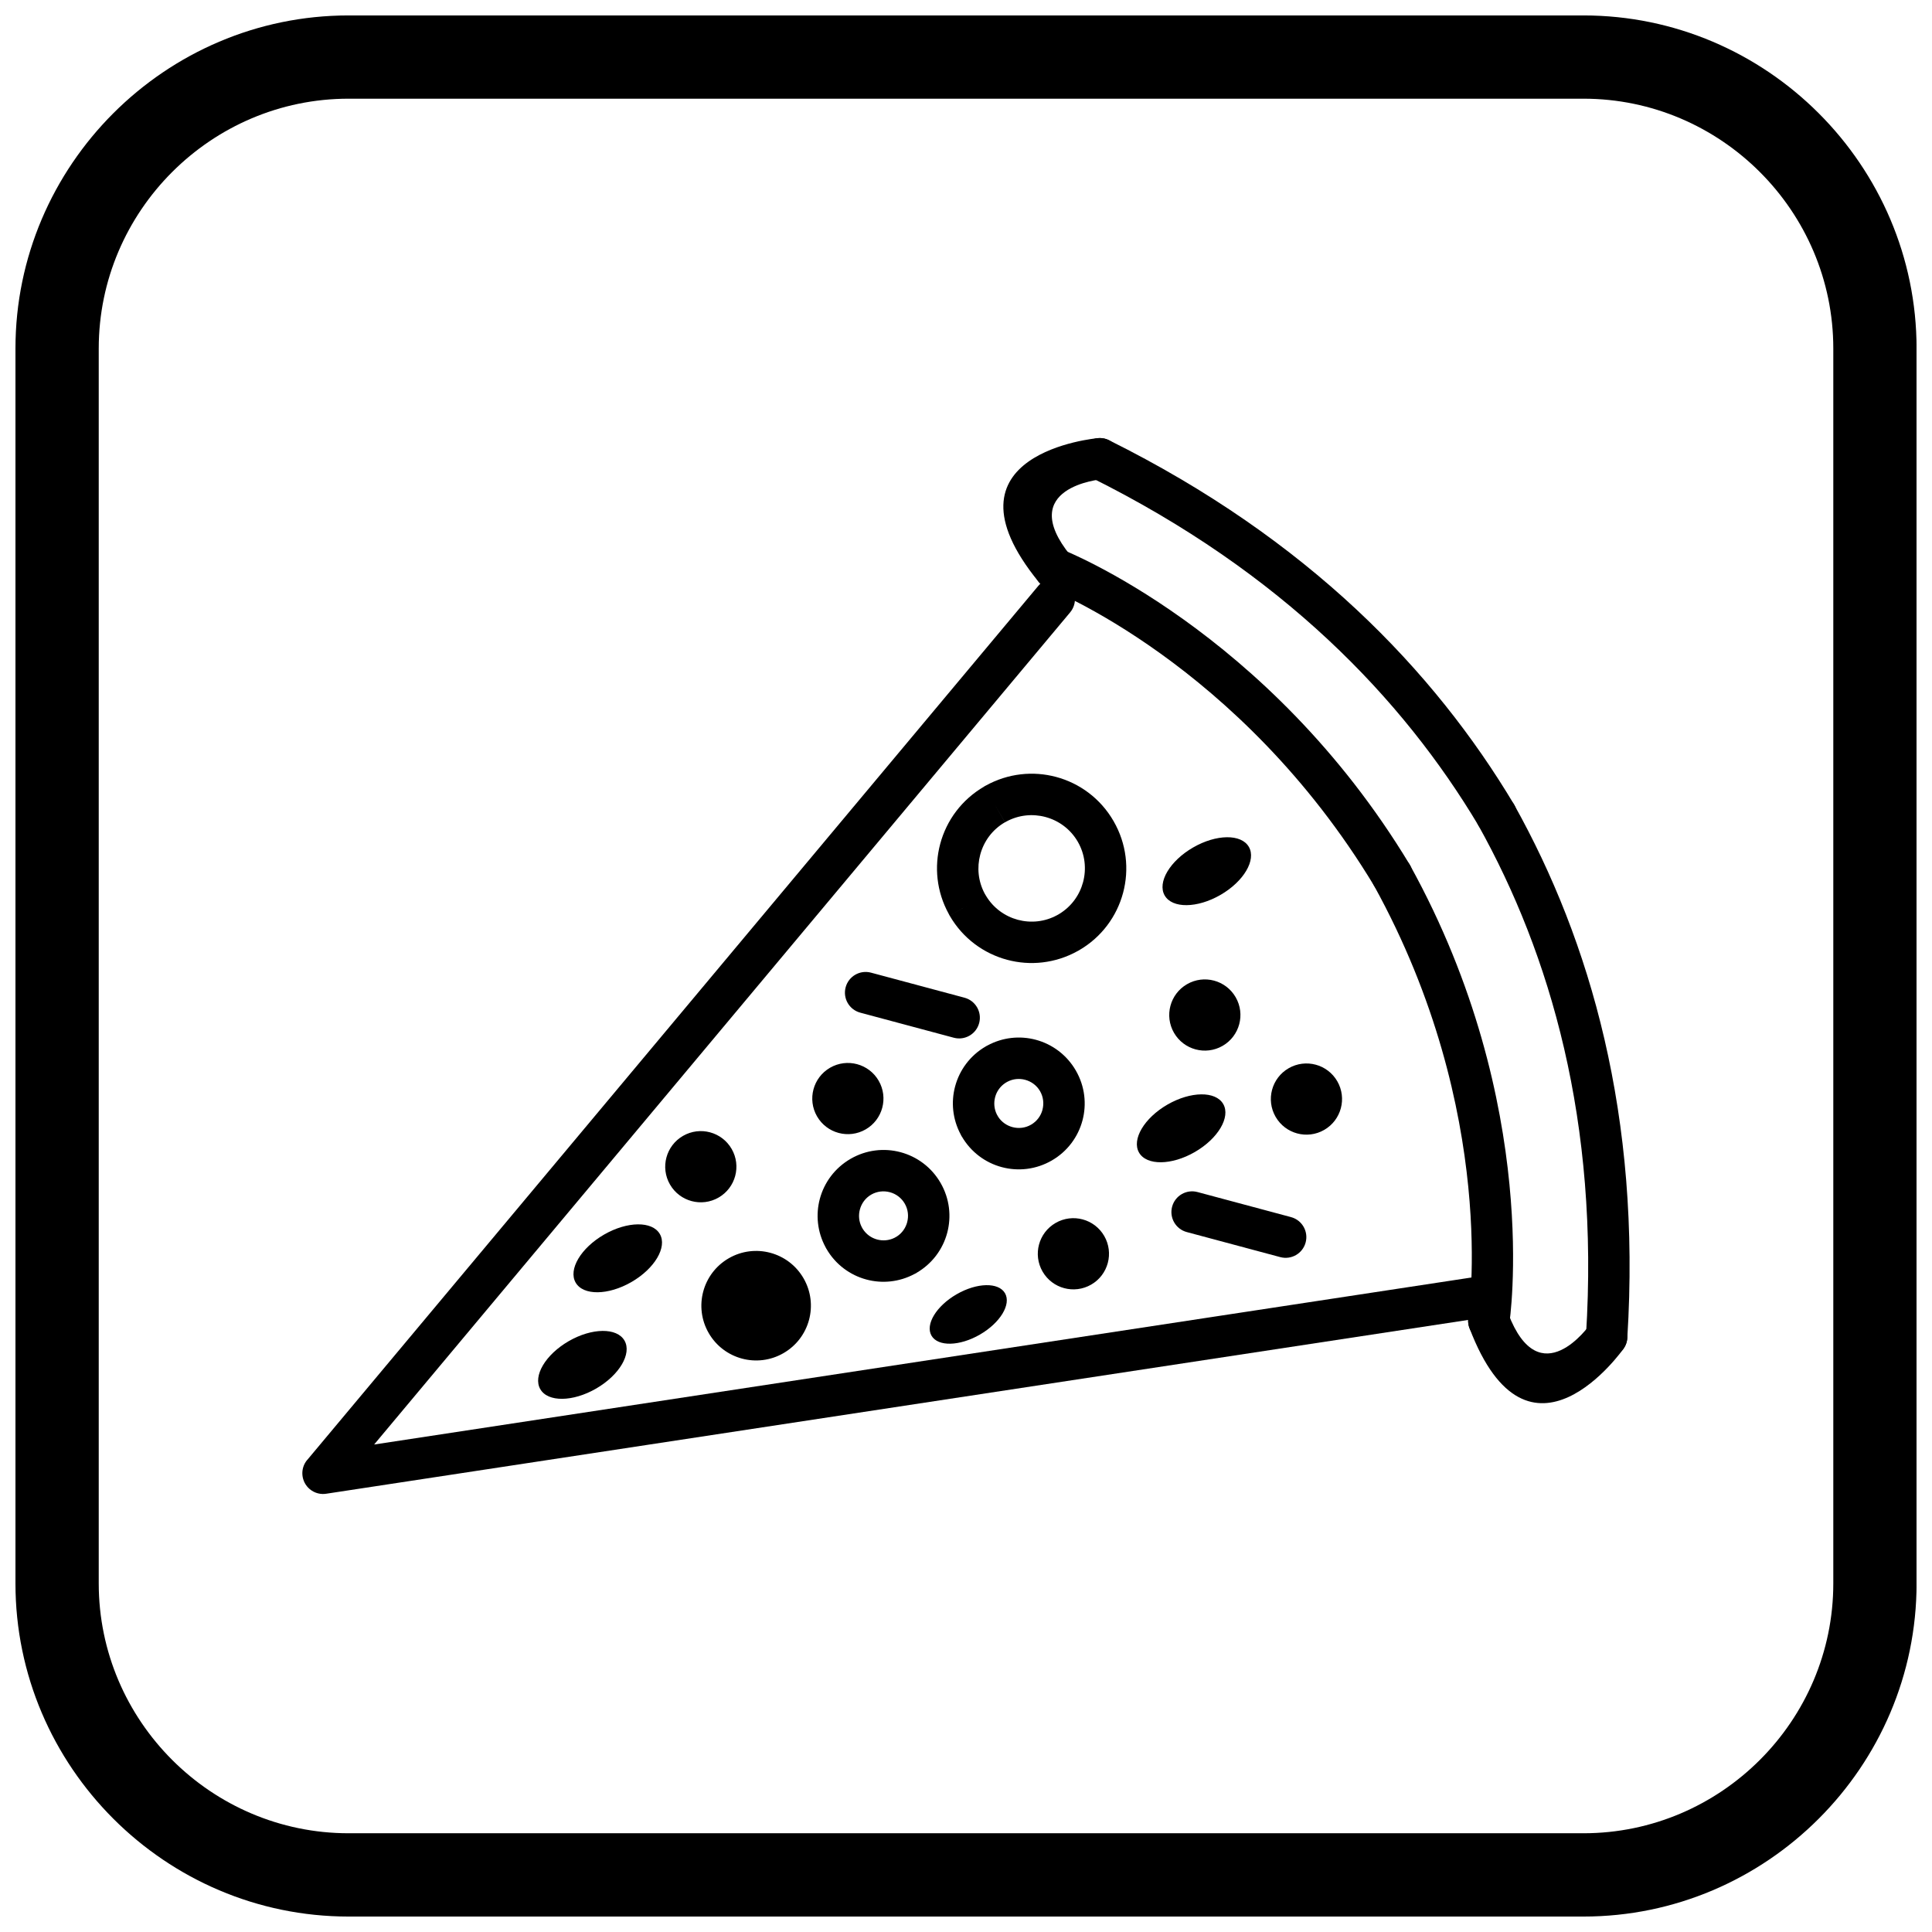 <?xml version="1.0" encoding="UTF-8"?>
<!-- The Best Svg Icon site in the world: iconSvg.co, Visit us! https://iconsvg.co -->
<svg width="800px" height="800px" version="1.1" viewBox="144 144 512 512" xmlns="http://www.w3.org/2000/svg">
 <defs>
  <clipPath id="a">
   <path d="m148.09 148.09h503.81v503.81h-503.81z"/>
  </clipPath>
 </defs>
 <path d="m427.6 306.28c1.945-2.324 1.637-5.785-0.688-7.731-2.324-1.945-5.785-1.637-7.731 0.688l-193.77 231.67 4.207 3.519-4.215-3.527c-1.949 2.328-1.637 5.793 0.691 7.742 1.312 1.098 2.988 1.48 4.551 1.184l305.55-46.504c3-0.449 5.066-3.246 4.617-6.246-0.449-3-3.246-5.066-6.246-4.617l-291.42 44.355 184.46-220.54z"/>
 <path d="m545.32 357.35c-1.469-2.644-4.805-3.598-7.449-2.125-2.644 1.469-3.598 4.805-2.125 7.449 9.555 17.121 17.574 36.777 22.766 59.203 5.203 22.477 7.566 47.734 5.793 76.02-0.191 3.023 2.109 5.629 5.133 5.816 3.023 0.191 5.629-2.109 5.816-5.133 1.844-29.402-0.625-55.711-6.051-79.152-5.438-23.492-13.852-44.109-23.883-62.082z"/>
 <path d="m533.12 493.25c-0.426 3 1.66 5.777 4.66 6.203s5.777-1.66 6.203-4.66c0.023-0.168 8.836-57.859-26.289-121.46-1.457-2.656-4.793-3.625-7.449-2.168-2.656 1.457-3.625 4.793-2.168 7.449 33.336 60.363 25.066 114.48 25.043 114.63z"/>
 <path d="m574.25 501.42c1.754-2.465 1.18-5.887-1.289-7.644-2.465-1.754-5.887-1.18-7.644 1.289-0.039 0.055-13.293 18.953-21.629-2.973-1.066-2.832-4.231-4.266-7.062-3.199s-4.266 4.231-3.199 7.062c15.695 41.285 40.75 5.566 40.824 5.465z"/>
 <path d="m535.84 362.83c1.555 2.598 4.918 3.441 7.516 1.891 2.598-1.555 3.441-4.918 1.891-7.516-10.551-17.672-24.195-35.266-41.82-51.723-17.586-16.418-39.141-31.711-65.539-44.824-2.715-1.34-6.004-0.223-7.344 2.492-1.34 2.715-0.223 6.004 2.492 7.344 25.367 12.598 46.055 27.273 62.922 43.02 16.824 15.711 29.84 32.484 39.887 49.32z"/>
 <path d="m425.51 289.64c-2.809-1.113-5.992 0.262-7.106 3.07-1.113 2.809 0.262 5.992 3.07 7.106 0.148 0.059 51.102 19.934 86.719 78.996 1.566 2.598 4.938 3.434 7.535 1.867 2.598-1.566 3.434-4.938 1.867-7.535-37.512-62.211-91.926-83.441-92.082-83.504z"/>
 <path d="m435.96 271.02c3.012-0.285 5.223-2.957 4.938-5.969-0.285-3.012-2.957-5.223-5.969-4.938-0.125 0.012-43.582 3.852-15.695 38.062 1.91 2.348 5.359 2.703 7.707 0.793 2.348-1.91 2.703-5.359 0.793-7.707-14.84-18.207 8.16-20.238 8.223-20.242z"/>
 <path d="m439.11 361.61c3.465 6 4.172 12.828 2.516 19.012-1.66 6.195-5.688 11.762-11.684 15.223l-2.75-4.746 0.086 0.148 2.66 4.594-0.008 0.004 0.008 0.012c-0.129 0.074-0.258 0.141-0.387 0.203-5.91 3.277-12.586 3.922-18.645 2.297-6.195-1.66-11.762-5.688-15.223-11.684l4.746-2.75-4.758 2.75c-0.098-0.168-0.188-0.344-0.266-0.52-3.223-5.879-3.848-12.5-2.238-18.516 1.656-6.184 5.684-11.742 11.688-15.215l-0.004-0.008 0.008-0.004-0.008-0.012c0.129-0.074 0.258-0.141 0.387-0.203 5.91-3.277 12.586-3.922 18.645-2.297 6.188 1.656 11.754 5.691 15.223 11.703zm-8.09 16.176c0.938-3.504 0.547-7.356-1.398-10.723-1.938-3.356-5.07-5.613-8.57-6.551-3.398-0.91-7.133-0.562-10.43 1.246-0.09 0.059-0.18 0.113-0.273 0.168l-2.75-4.762 2.727 4.746c-3.356 1.938-5.613 5.07-6.551 8.57-0.902 3.371-0.574 7.062 1.184 10.34 0.145 0.207 0.273 0.426 0.387 0.652 1.957 3.215 5.008 5.375 8.398 6.285 3.398 0.91 7.129 0.562 10.426-1.242 0.18-0.121 0.371-0.23 0.566-0.328 3.215-1.957 5.375-5.008 6.285-8.398zm-26.059 3.031c0.082 0.117 0.156 0.238 0.227 0.363"/>
 <path d="m483.29 477.15c2.93 0.781 5.938-0.957 6.719-3.887s-0.957-5.938-3.887-6.719l-24.781-6.641c-2.93-0.781-5.938 0.957-6.719 3.887-0.781 2.93 0.957 5.938 3.887 6.719z"/>
 <path d="m468.01 421.16c-4.512 2.602-10.281 1.059-12.887-3.453s-1.059-10.281 3.453-12.887c4.512-2.606 10.281-1.059 12.887 3.453 2.606 4.512 1.059 10.281-3.453 12.887" fill-rule="evenodd"/>
 <path d="m351.64 502.59c-6.941 4.008-15.816 1.629-19.824-5.312s-1.629-15.816 5.312-19.824 15.816-1.629 19.824 5.312c4.008 6.941 1.629 15.816-5.312 19.824" fill-rule="evenodd"/>
 <path d="m301.97 511.99c-6.16 3.555-12.781 3.625-14.785 0.156-2.004-3.473 1.367-9.168 7.527-12.727 6.16-3.555 12.781-3.625 14.781-0.156 2.004 3.473-1.363 9.168-7.523 12.727" fill-rule="evenodd"/>
 <path d="m403.68 497.68c-5.379 3.106-11.121 3.234-12.824 0.285-1.703-2.953 1.277-7.859 6.656-10.969 5.379-3.106 11.121-3.231 12.824-0.281 1.703 2.949-1.277 7.859-6.656 10.965" fill-rule="evenodd"/>
 <path d="m429.11 427.71c2.414 4.18 2.906 8.934 1.754 13.234-1.156 4.316-3.961 8.191-8.137 10.602-4.184 2.418-8.945 2.91-13.254 1.754-4.305-1.152-8.176-3.961-10.598-8.148l-0.02 0.012c-0.105-0.18-0.195-0.363-0.277-0.551-2.16-4.051-2.566-8.582-1.461-12.707 1.156-4.316 3.961-8.191 8.137-10.602l2.75 4.746-0.09-0.152-2.66-4.59 0.008-0.004-0.008-0.012c0.133-0.078 0.27-0.148 0.406-0.211 4.086-2.219 8.676-2.644 12.848-1.527 4.305 1.152 8.18 3.965 10.602 8.156zm-8.852 10.398c0.434-1.621 0.254-3.398-0.637-4.945-0.887-1.535-2.332-2.574-3.945-3.004-1.527-0.41-3.199-0.27-4.684 0.504-0.16 0.105-0.324 0.199-0.496 0.285-1.414 0.902-2.367 2.273-2.773 3.793-0.402 1.504-0.277 3.141 0.457 4.609 0.141 0.211 0.27 0.43 0.379 0.66 0.895 1.359 2.246 2.281 3.75 2.684 1.613 0.434 3.383 0.254 4.926-0.637 1.555-0.898 2.598-2.34 3.027-3.945z"/>
 <path d="m494.94 443.43c-4.512 2.606-10.281 1.059-12.887-3.453s-1.059-10.281 3.453-12.883c4.512-2.606 10.281-1.062 12.887 3.449s1.059 10.281-3.453 12.887" fill-rule="evenodd"/>
 <path d="m433.18 484.43c-4.512 2.606-10.281 1.062-12.887-3.449-2.606-4.516-1.059-10.281 3.453-12.887 4.512-2.606 10.281-1.059 12.887 3.453s1.059 10.281-3.453 12.883" fill-rule="evenodd"/>
 <path d="m334.44 461.36c-4.512 2.606-10.281 1.059-12.887-3.453-2.606-4.512-1.059-10.281 3.453-12.887 4.512-2.606 10.281-1.059 12.887 3.453s1.059 10.281-3.453 12.887" fill-rule="evenodd"/>
 <path d="m393.26 457.48c2.418 4.188 2.91 8.945 1.754 13.254-1.152 4.305-3.961 8.176-8.148 10.598l0.012 0.02c-0.18 0.105-0.363 0.195-0.551 0.277-4.051 2.16-8.582 2.566-12.707 1.461-4.316-1.156-8.191-3.961-10.602-8.137l4.746-2.75-0.152 0.09-4.59 2.66-0.004-0.008-0.012 0.008c-0.078-0.133-0.148-0.27-0.211-0.406-2.219-4.086-2.644-8.676-1.527-12.848 1.152-4.305 3.965-8.18 8.156-10.602 4.18-2.414 8.934-2.906 13.234-1.754 4.316 1.156 8.191 3.961 10.602 8.137zm-8.852 10.422c0.434-1.613 0.254-3.383-0.637-4.926-0.898-1.555-2.34-2.598-3.945-3.027-1.621-0.434-3.398-0.254-4.945 0.637-1.535 0.887-2.574 2.332-3.004 3.945-0.41 1.527-0.27 3.199 0.504 4.684 0.105 0.16 0.199 0.324 0.285 0.496 0.902 1.414 2.273 2.367 3.793 2.773 1.504 0.402 3.141 0.277 4.609-0.457 0.211-0.141 0.43-0.27 0.66-0.379 1.359-0.895 2.281-2.246 2.684-3.75z"/>
 <path d="m460.64 449.3c-6.16 3.555-12.777 3.625-14.781 0.156-2.004-3.473 1.363-9.168 7.523-12.727 6.164-3.555 12.781-3.625 14.785-0.156 2.004 3.473-1.367 9.168-7.527 12.727" fill-rule="evenodd"/>
 <path d="m467.44 381.16c-6.164 3.559-12.781 3.629-14.785 0.156-2.004-3.469 1.367-9.168 7.527-12.723 6.16-3.559 12.777-3.629 14.781-0.156 2.004 3.469-1.363 9.168-7.523 12.723" fill-rule="evenodd"/>
 <path d="m396.77 419.01c2.93 0.781 5.938-0.957 6.719-3.887 0.781-2.93-0.957-5.938-3.887-6.719l-24.781-6.641c-2.93-0.781-5.938 0.957-6.719 3.887-0.781 2.93 0.957 5.938 3.887 6.719z"/>
 <path d="m373.41 443.3c-4.512 2.602-10.281 1.059-12.887-3.453-2.606-4.512-1.059-10.281 3.453-12.887 4.512-2.606 10.281-1.059 12.887 3.453s1.059 10.281-3.453 12.887" fill-rule="evenodd"/>
 <path d="m311.34 483.75c-6.16 3.555-12.781 3.625-14.785 0.156-2.004-3.473 1.367-9.168 7.527-12.727 6.16-3.555 12.777-3.625 14.781-0.152 2.004 3.469-1.363 9.164-7.523 12.723" fill-rule="evenodd"/>
 <g clip-path="url(#a)">
  <path d="m236.37 148.09h327.27c48.551 0 88.273 39.723 88.273 88.273v327.27c0 48.551-39.723 88.273-88.273 88.273h-327.27c-48.551 0-88.273-39.723-88.273-88.273v-327.27c0-48.551 39.723-88.273 88.273-88.273zm0 22.066h327.27c36.414 0 66.203 29.793 66.203 66.203v327.27c0 36.414-29.793 66.203-66.203 66.203h-327.27c-36.414 0-66.203-29.793-66.203-66.203v-327.27c0-36.414 29.793-66.203 66.203-66.203z" fill-rule="evenodd"/>
 </g>
</svg>